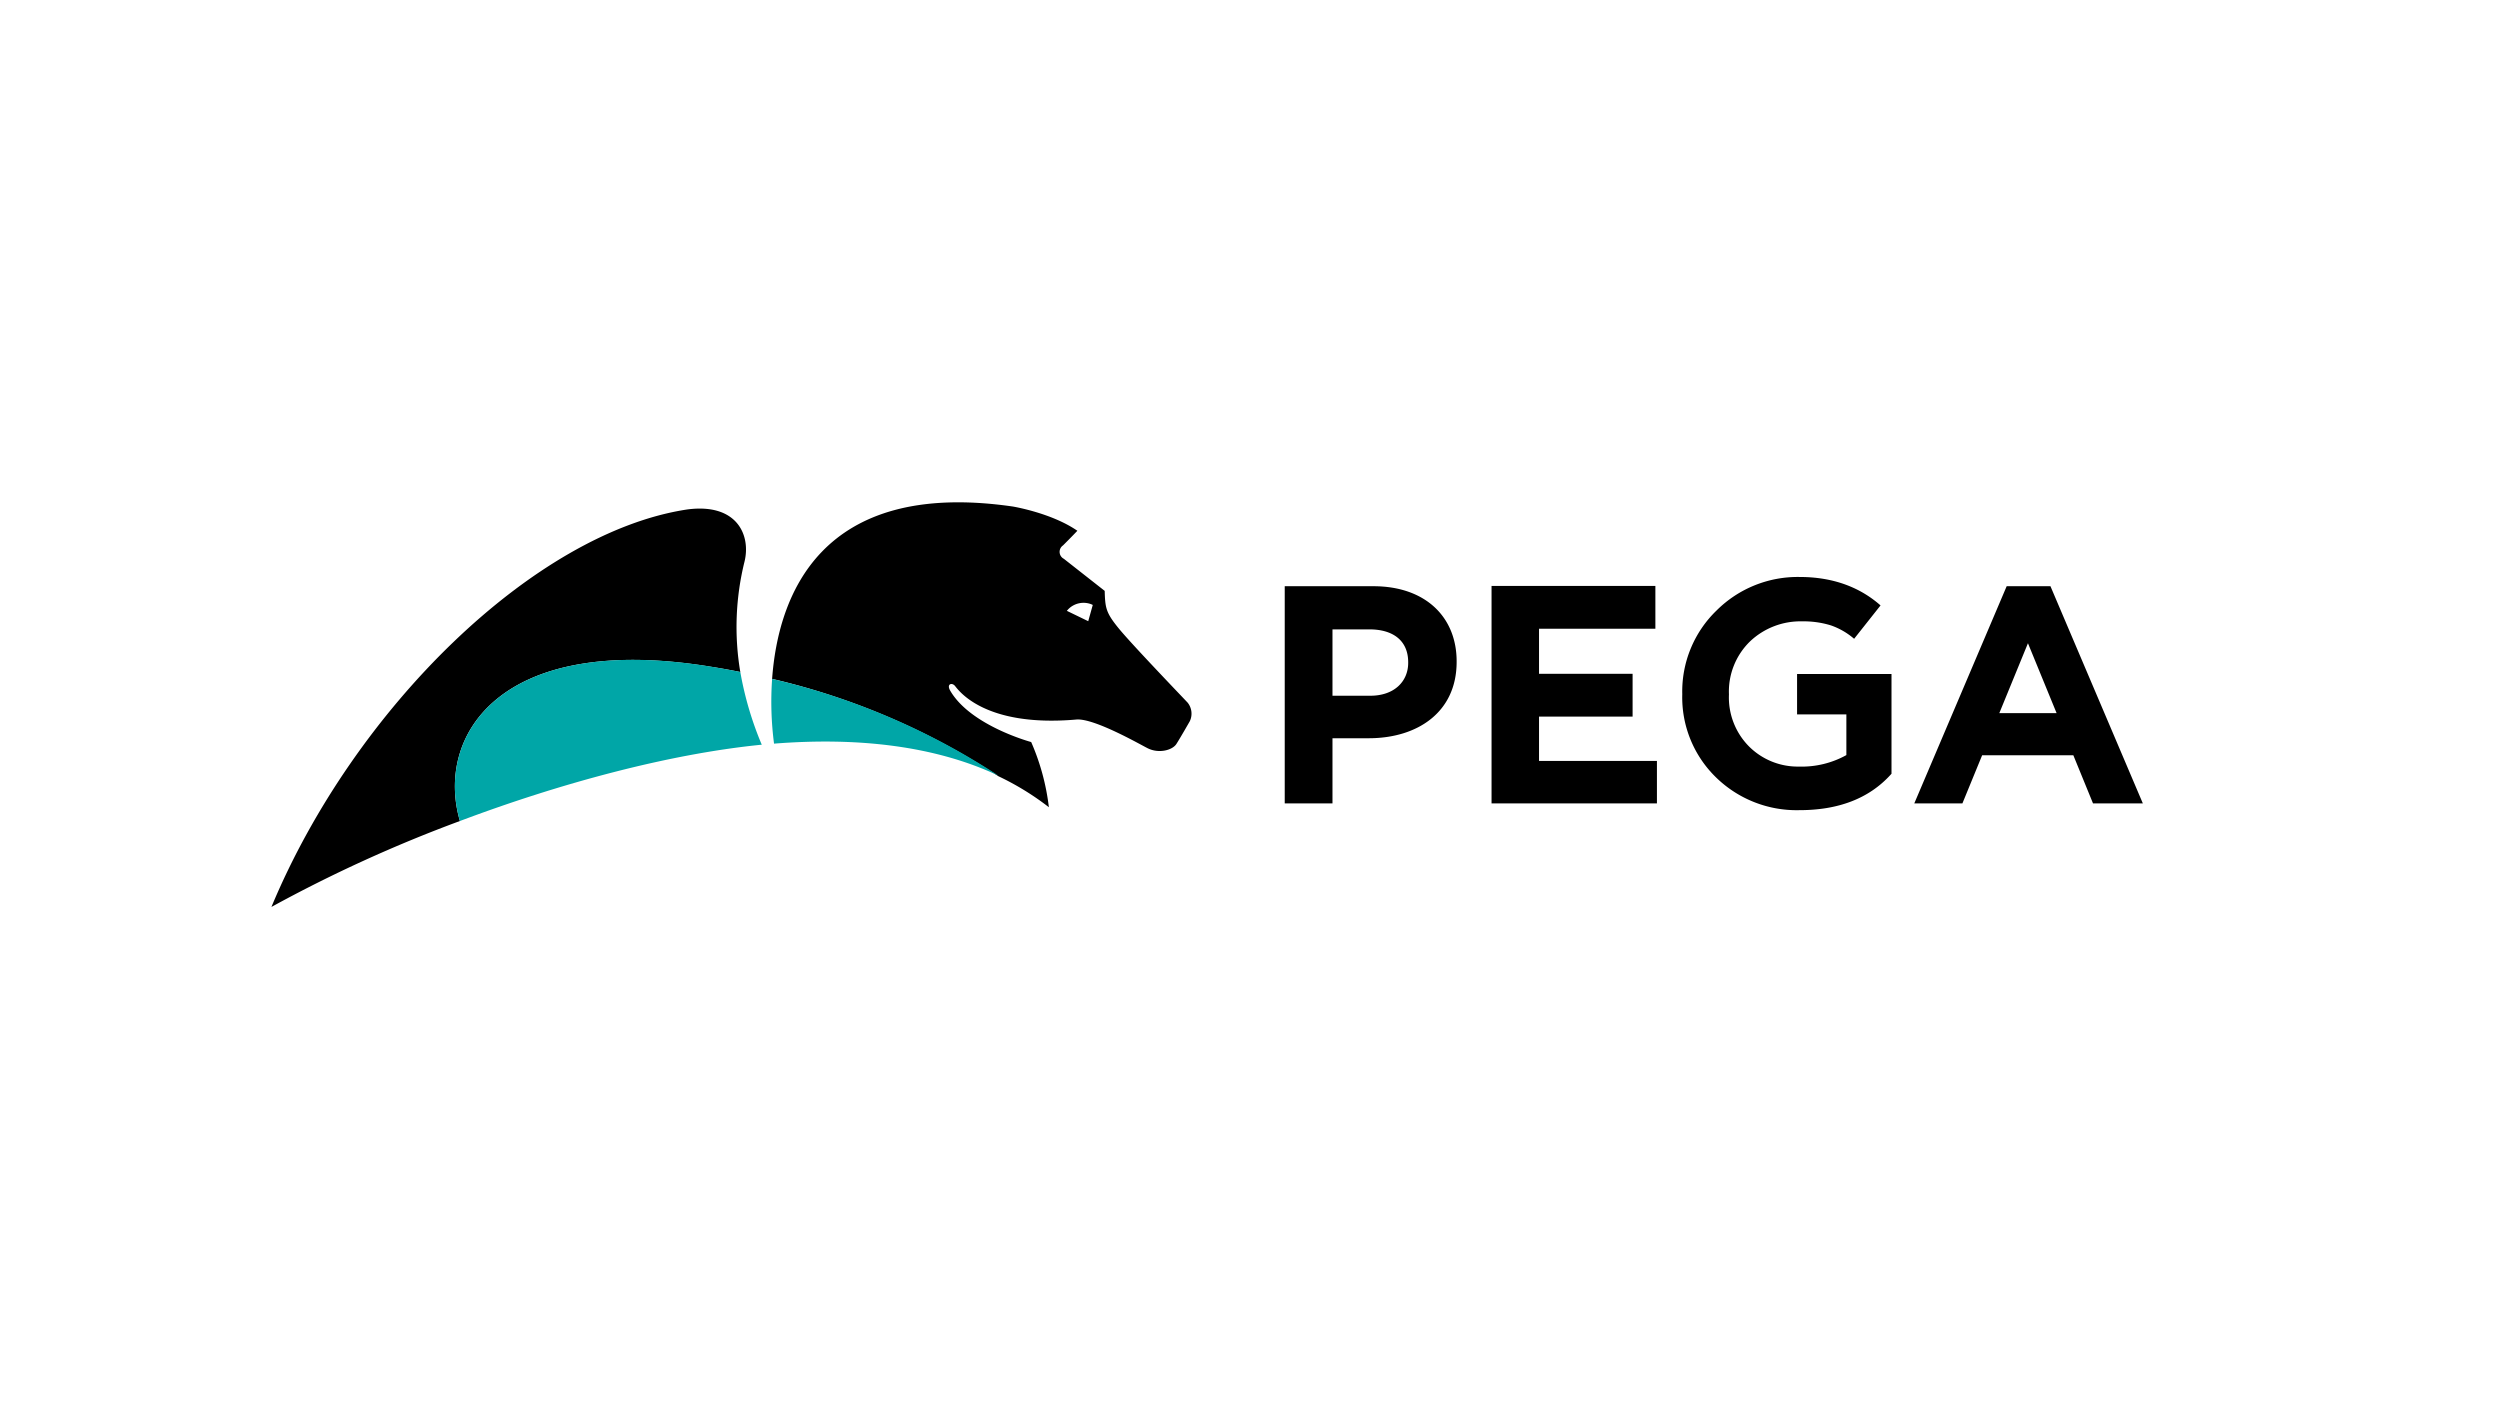 <?xml version="1.0" encoding="UTF-8"?><svg xmlns="http://www.w3.org/2000/svg" width="700" height="394.594" viewBox="0 0 350 197.297"><path d="M152.988 84.692l-.157-.075a2.997 2.997 0 00-3.294.696l-.18.203 2.995 1.452zm13.579 16.289s-1.31 2.298-1.871 3.174c-.562.876-2.433 1.37-3.975.621-.749-.344-7.486-4.267-10.031-4.042-13.04 1.138-16.588-4.237-17.008-4.723-.419-.487-1.205-.262-.643.696 2.859 4.903 11.326 7.179 11.326 7.179a32.115 32.115 0 012.477 9.125 38.174 38.174 0 00-7.074-4.342 97.98 97.98 0 00-31.672-13.624c.831-11.468 6.618-28.049 33.686-24.134 0 0 5.427.891 9.05 3.398 0 0-.868.914-2.013 2.052a1.092 1.092 0 00.119 1.871l5.719 4.491c.068 2.381.165 3.047 1.954 5.24 1.789 2.194 8.743 9.432 9.657 10.406.595.74.712 1.756.299 2.612zm-62.333-22.36a38 38 0 00-.592 15.466 83.726 83.726 0 00-4.154-.749c-29.629-4.836-38.559 9.762-35.101 21.604A197.378 197.378 0 0038 126.971c11.625-27.884 36.89-52.429 58.216-55.648 6.962-.921 8.923 3.593 8.018 7.298z"></path><path d="M108.366 104.11c11.543-.913 22.457.247 31.44 4.492a98.004 98.004 0 00-31.71-13.557 45.634 45.634 0 00.27 9.065zm-1.67.142c-12.957 1.273-28.273 5.405-42.309 10.69-3.458-11.842 5.48-26.44 35.101-21.619 1.422.232 2.799.487 4.154.749.613 3.49 1.618 6.9 2.995 10.165z" fill="#00A6A7"></path><path d="M279.901 99.843l4.012-9.791 4.013 9.791zm1.033-17.771l-12.935 30.407h6.737l2.762-6.737h12.771l2.754 6.737H300l-12.935-30.407zm-83.788 10.727c0 2.605-1.953 4.604-5.3 4.604h-5.299v-9.29h5.172c3.346 0 5.427 1.602 5.427 4.604zm-4.865-10.727h-12.419v30.407h6.685v-9.125h5.082c6.82 0 12.299-3.645 12.299-10.682v-.09c0-6.213-4.386-10.51-11.647-10.51zm48.035 3.399a15.761 15.761 0 00-4.798 11.715 15.629 15.629 0 004.716 11.64 16.137 16.137 0 0011.693 4.596c5.479 0 9.731-1.654 12.725-4.925l.158-.172V94.364h-13.22v5.651h6.902v5.697a12.837 12.837 0 01-6.633 1.609 9.646 9.646 0 01-6.946-2.769 9.732 9.732 0 01-2.86-7.336 9.785 9.785 0 012.942-7.411 10.26 10.26 0 017.321-2.815 12.904 12.904 0 014.005.562 9.982 9.982 0 013.256 1.879l3.698-4.671c-1.954-1.722-5.464-3.983-11.311-3.983a16.09 16.09 0 00-11.648 4.694zm-24.852 14.851h13.1v-5.988h-13.1v-6.311h16.289v-5.988h-22.936v30.444h23.153v-5.951h-16.506v-6.206z"></path></svg> 